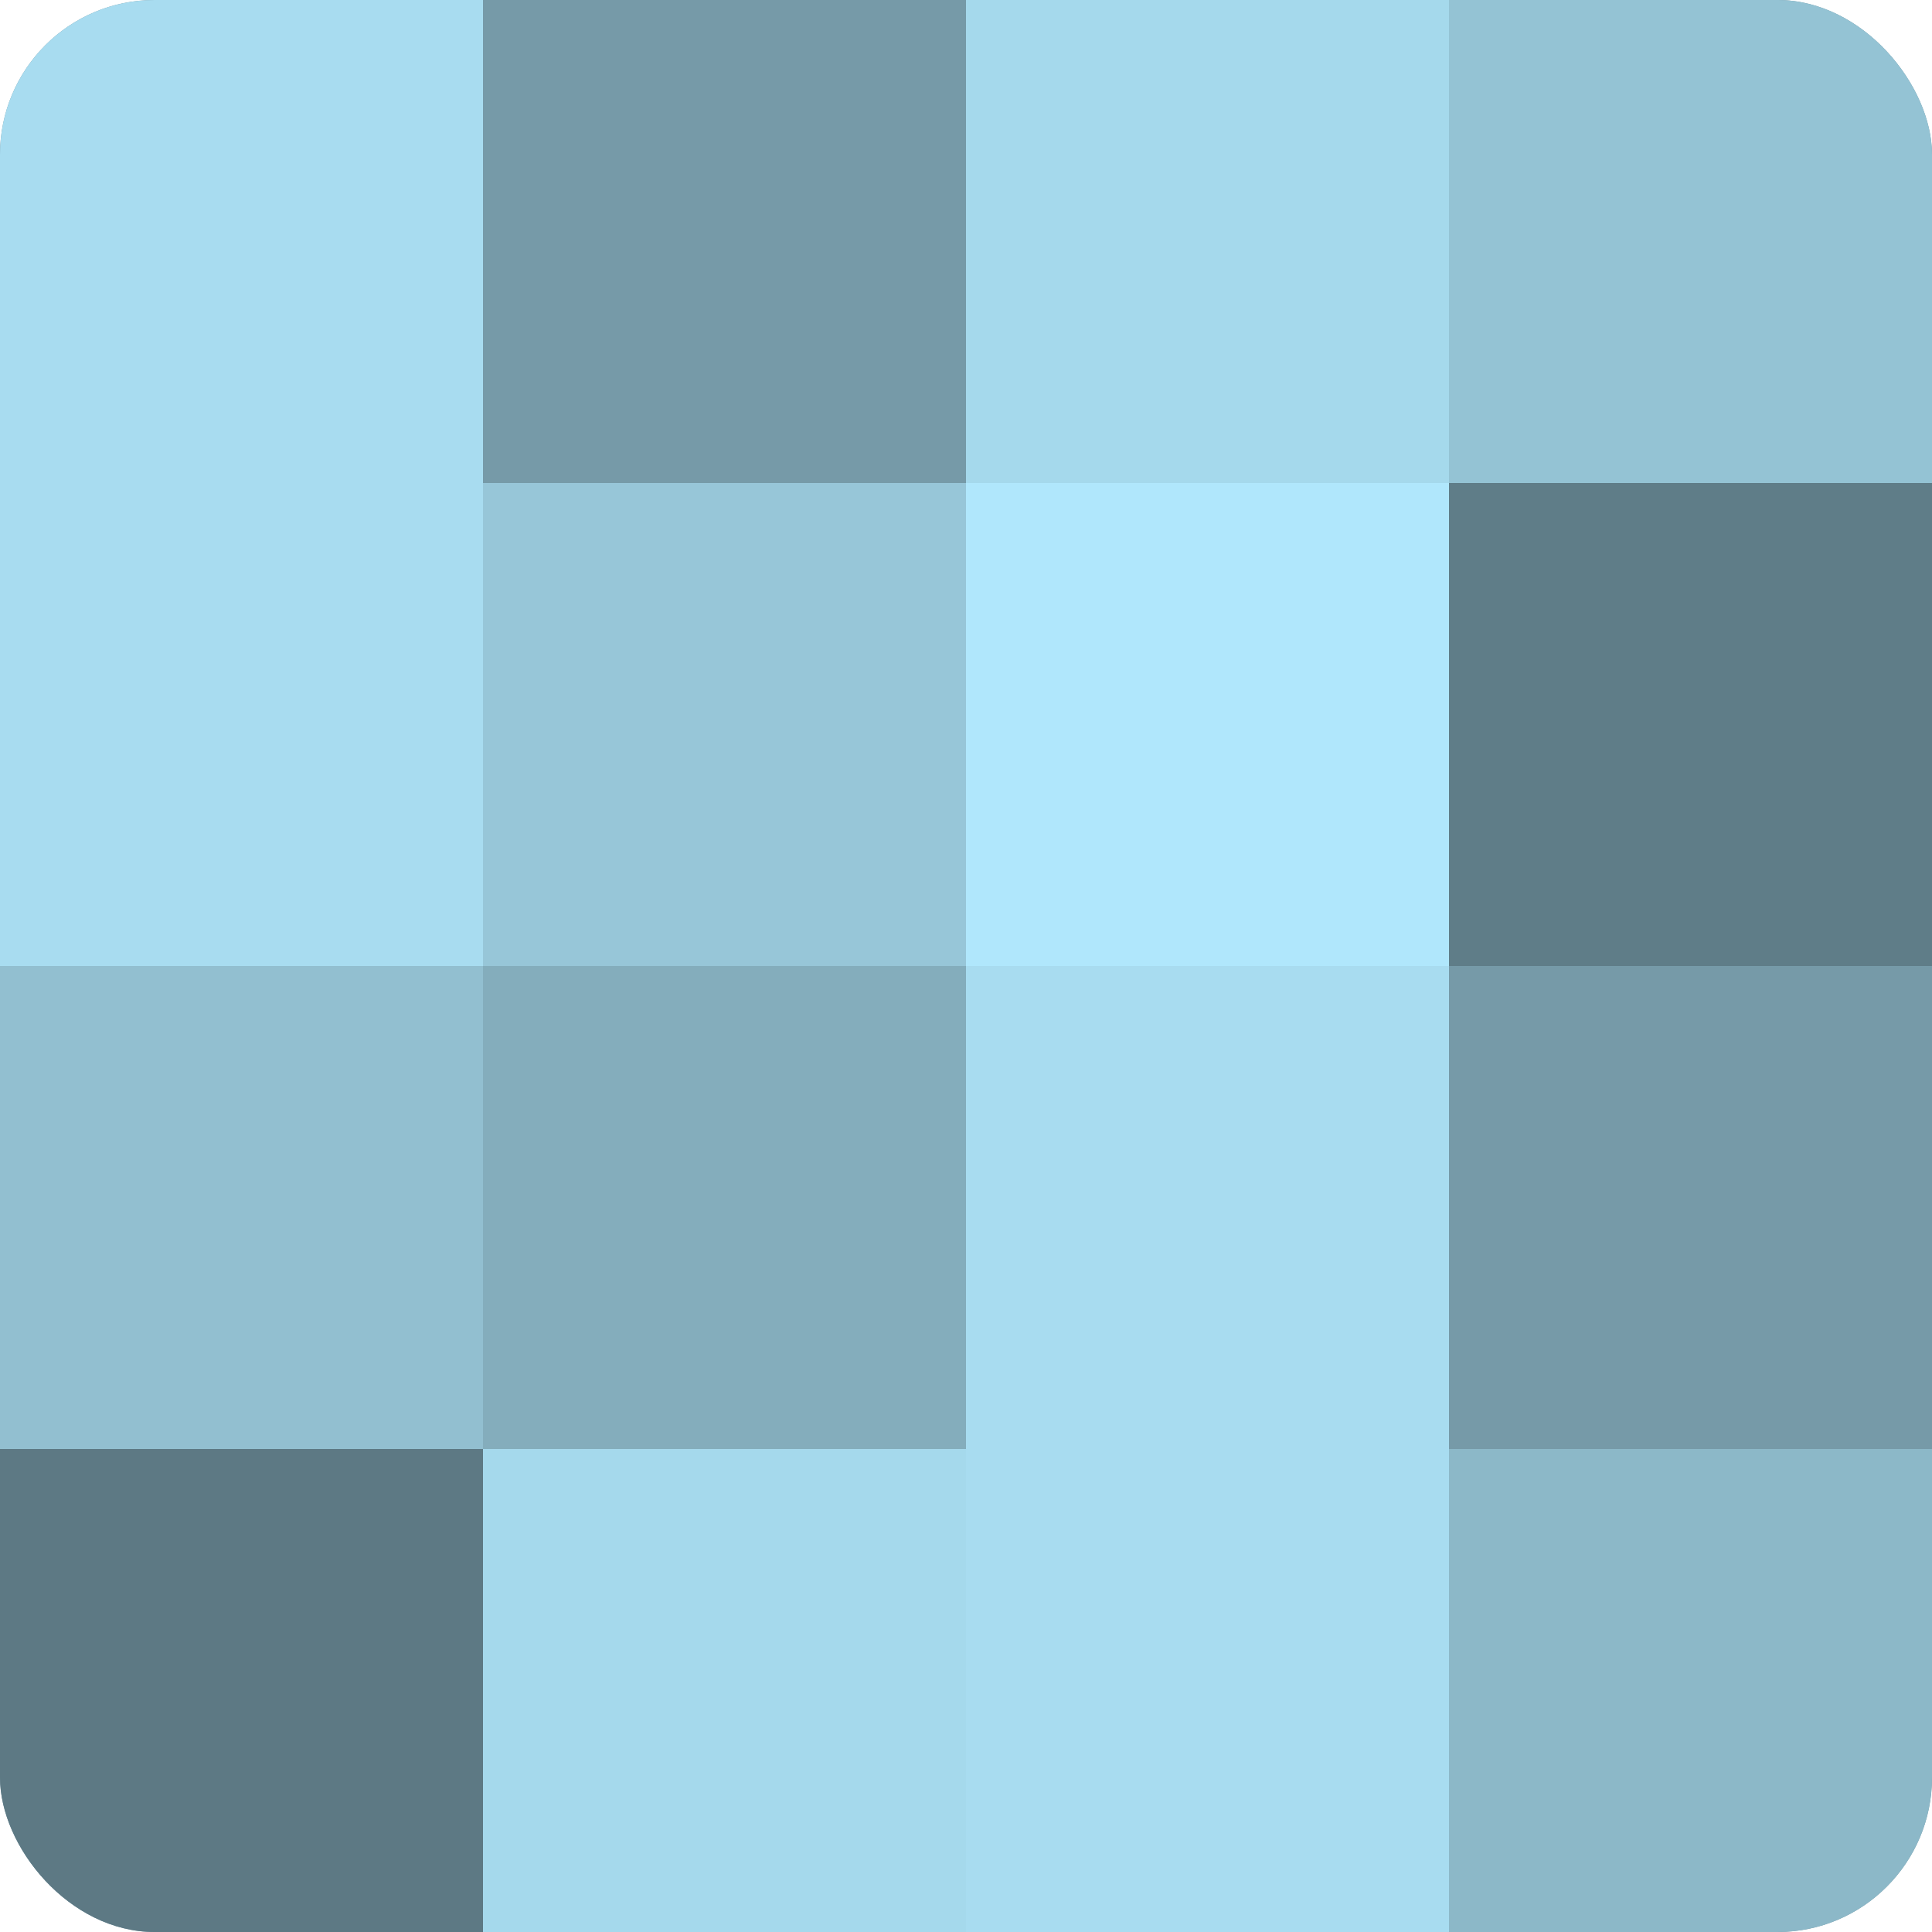 <?xml version="1.0" encoding="UTF-8"?>
<svg xmlns="http://www.w3.org/2000/svg" width="60" height="60" viewBox="0 0 100 100" preserveAspectRatio="xMidYMid meet"><defs><clipPath id="c" width="100" height="100"><rect width="100" height="100" rx="8" ry="8"/></clipPath></defs><g clip-path="url(#c)"><rect width="100" height="100" fill="#7093a0"/><rect width="25" height="25" fill="#a8dcf0"/><rect y="25" width="25" height="25" fill="#a8dcf0"/><rect y="50" width="25" height="25" fill="#92bfd0"/><rect y="75" width="25" height="25" fill="#5d7984"/><rect x="25" width="25" height="25" fill="#769aa8"/><rect x="25" y="25" width="25" height="25" fill="#97c6d8"/><rect x="25" y="50" width="25" height="25" fill="#84adbc"/><rect x="25" y="75" width="25" height="25" fill="#a5d9ec"/><rect x="50" width="25" height="25" fill="#a5d9ec"/><rect x="50" y="25" width="25" height="25" fill="#b0e7fc"/><rect x="50" y="50" width="25" height="25" fill="#a8dcf0"/><rect x="50" y="75" width="25" height="25" fill="#a8dcf0"/><rect x="75" width="25" height="25" fill="#94c3d4"/><rect x="75" y="25" width="25" height="25" fill="#5f7d88"/><rect x="75" y="50" width="25" height="25" fill="#769aa8"/><rect x="75" y="75" width="25" height="25" fill="#8cb8c8"/></g></svg>
